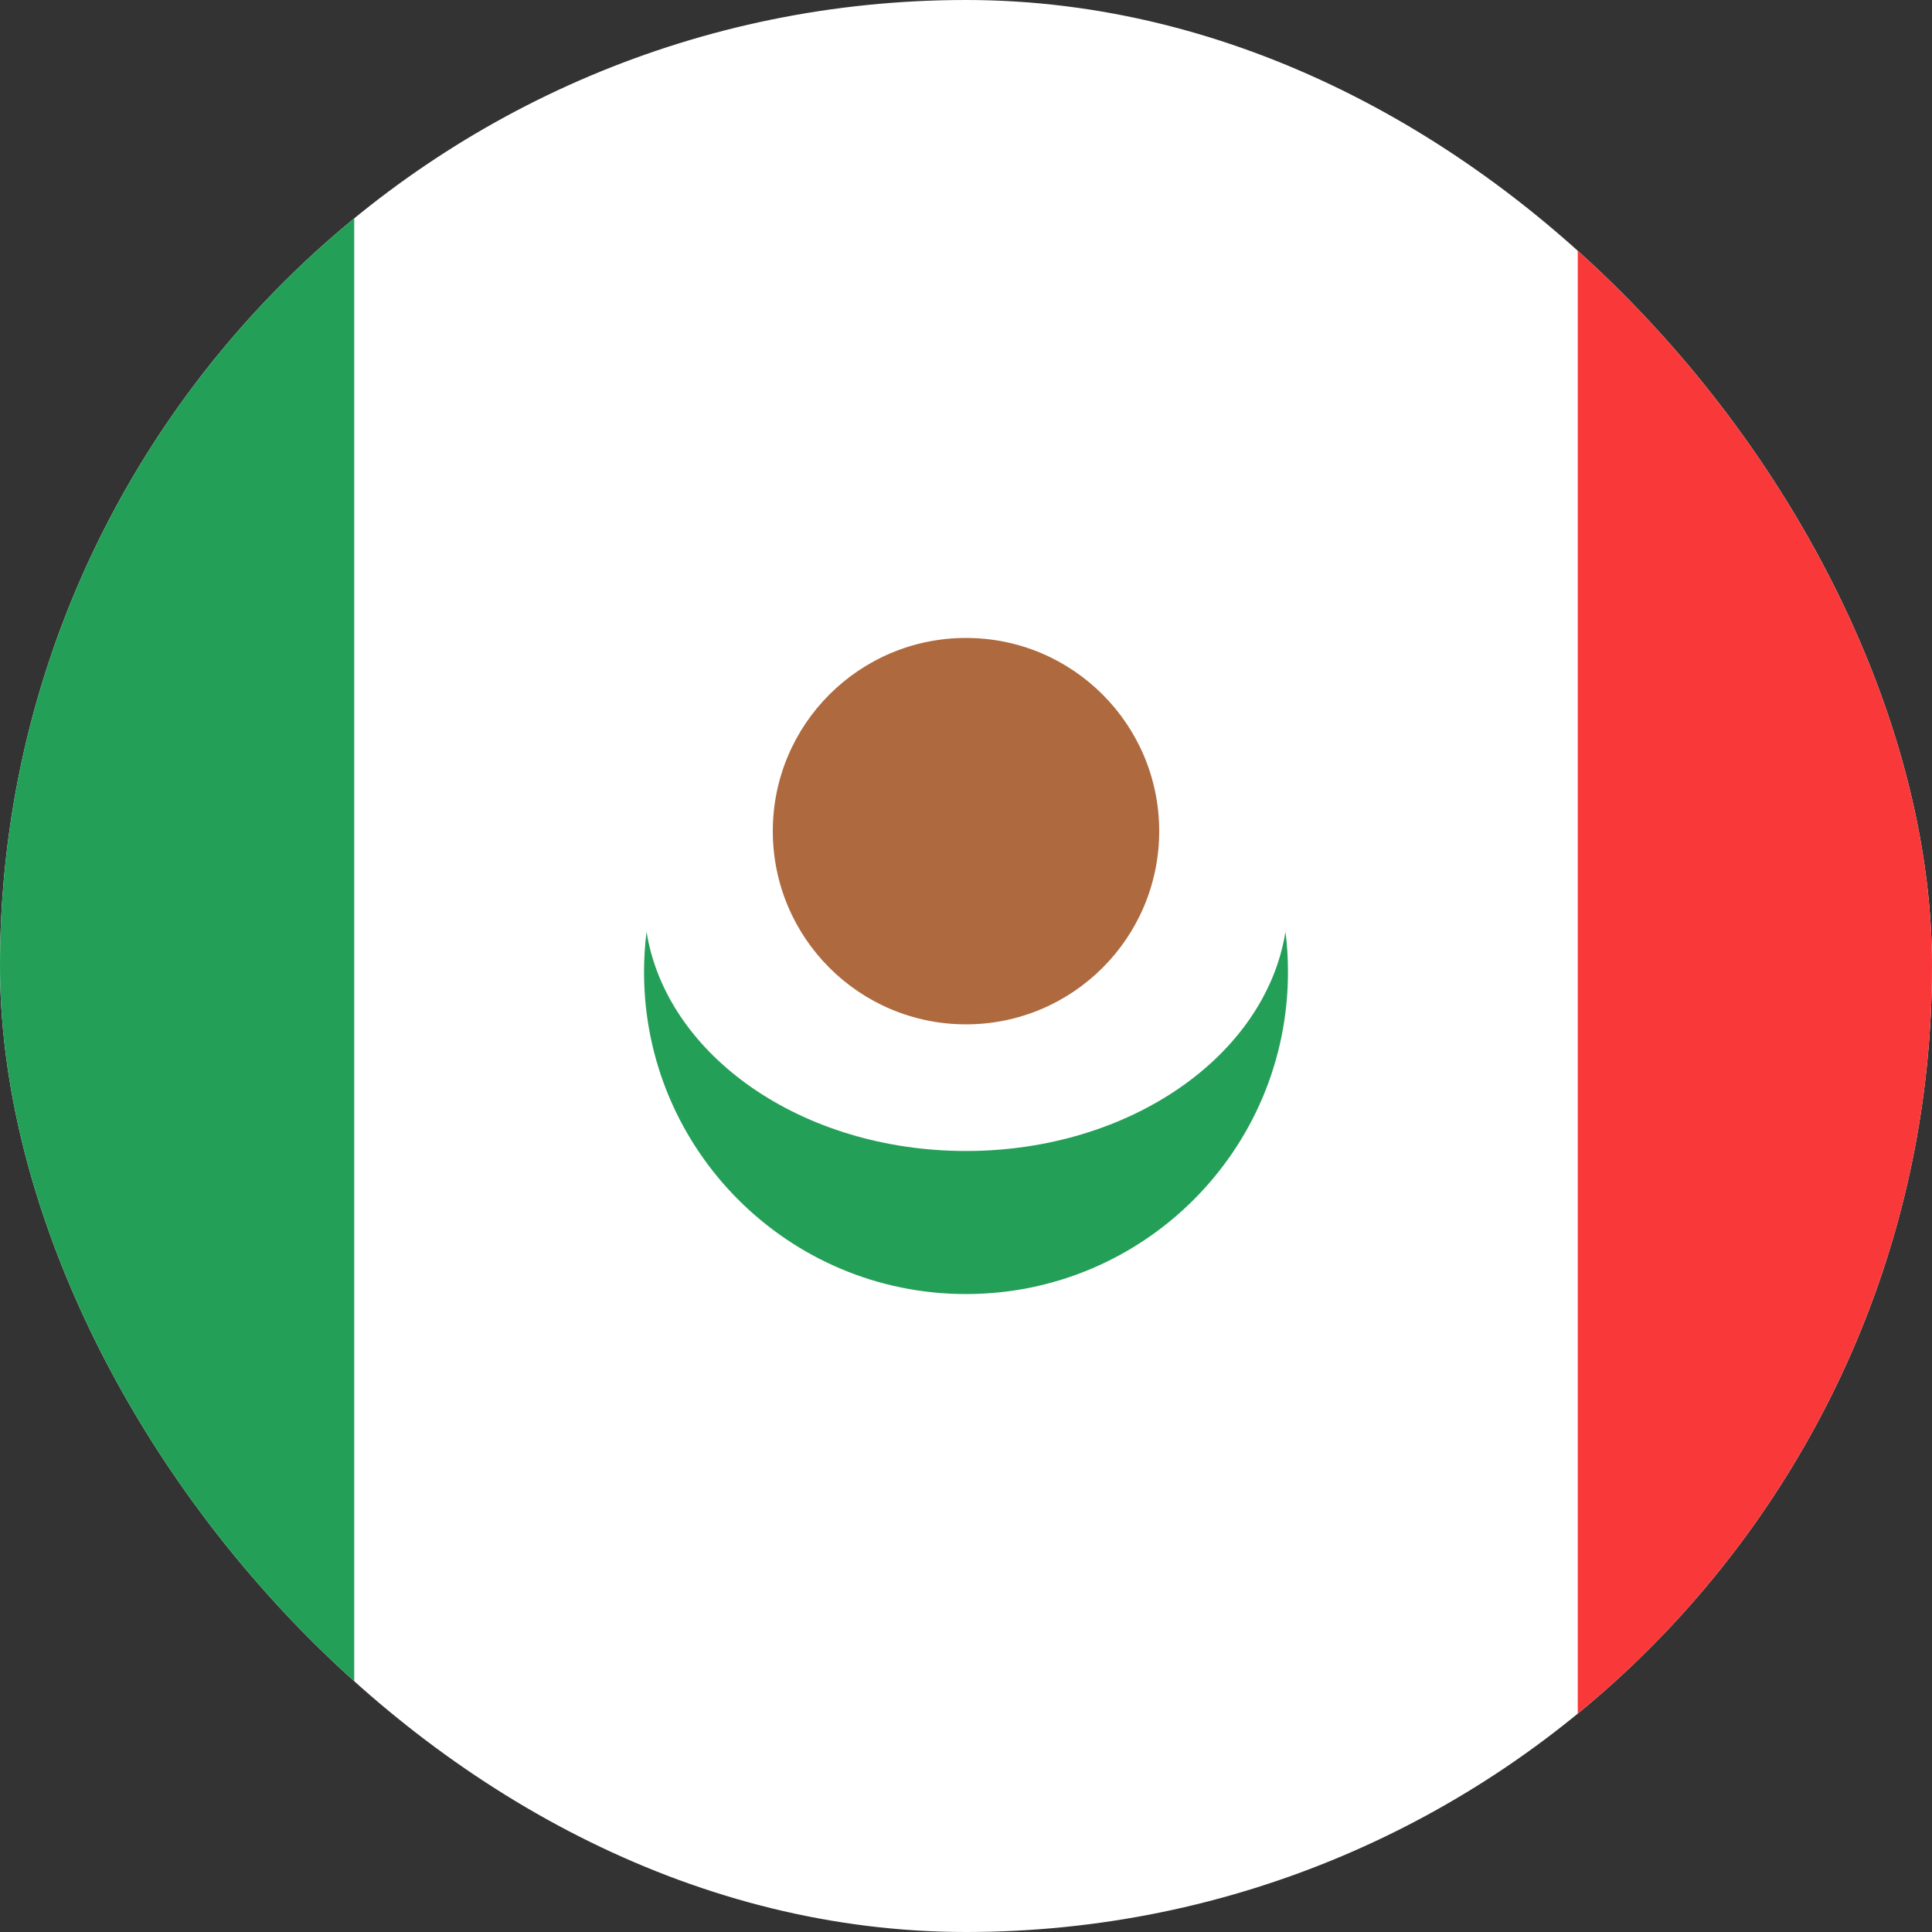 <svg width="20" height="20" viewBox="0 0 20 20" fill="none" xmlns="http://www.w3.org/2000/svg">
<rect x="0" y="0" width="20" height="20" fill="#333333" stroke="none"/>
<g clip-path="url(#clip0_9_620)">
<rect width="20" height="20" rx="10" fill="white"/>
<rect x="-4.333" width="8" height="20" fill="#249F58"/>
<path fill-rule="evenodd" clip-rule="evenodd" d="M13.307 9.646C13.325 9.783 13.333 9.922 13.333 10.063C13.333 11.903 11.841 13.396 10 13.396C8.159 13.396 6.667 11.903 6.667 10.063C6.667 9.922 6.676 9.783 6.693 9.646C6.898 10.926 8.3 11.915 10 11.915C11.7 11.915 13.102 10.925 13.307 9.646V9.646Z" fill="#249F58"/>
<circle cx="10" cy="8.604" r="2" fill="#AE6A3E"/>
<rect x="16.333" width="8" height="20" fill="#F93939"/>
</g>
<defs>
<clipPath id="clip0_9_620">
<rect width="20" height="20" rx="10" fill="white"/>
</clipPath>
</defs>
</svg>
